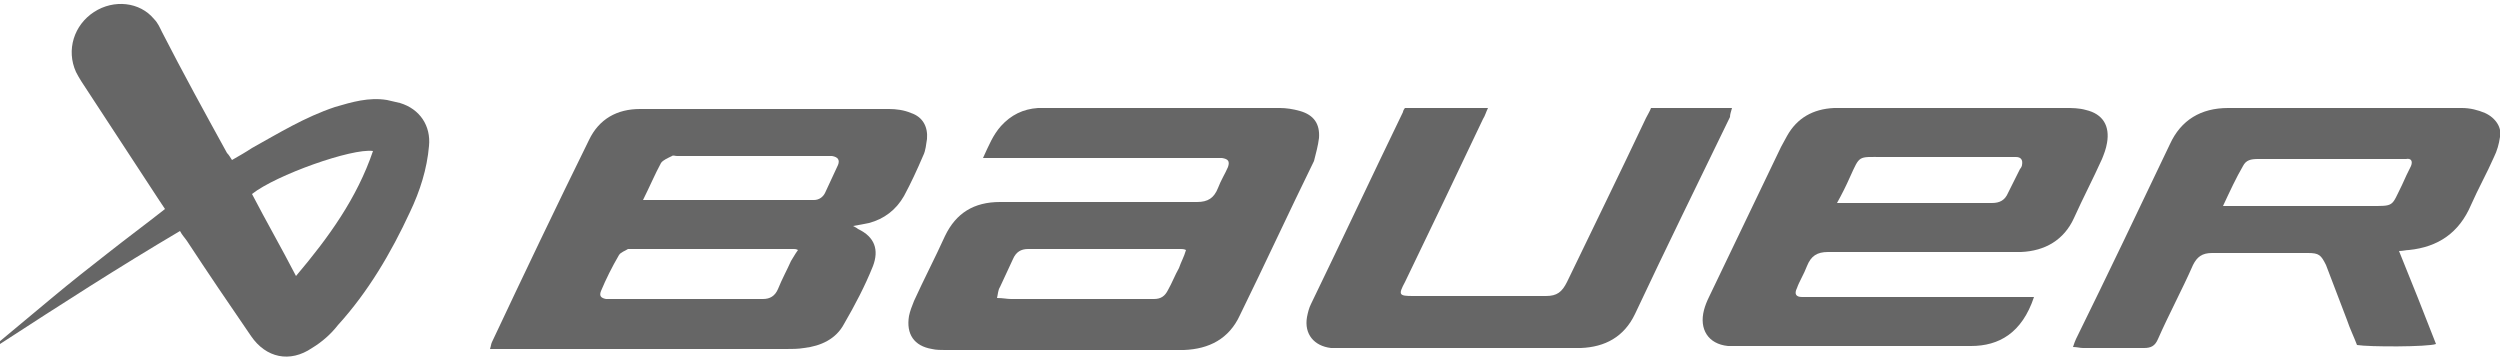 <?xml version="1.0" encoding="utf-8"?>
<!-- Generator: Adobe Illustrator 16.0.0, SVG Export Plug-In . SVG Version: 6.00 Build 0)  -->
<!DOCTYPE svg PUBLIC "-//W3C//DTD SVG 1.1 Tiny//EN" "http://www.w3.org/Graphics/SVG/1.1/DTD/svg11-tiny.dtd">
<svg version="1.1" baseProfile="tiny" id="Vrstva_1"
	 xmlns="http://www.w3.org/2000/svg" xmlns:xlink="http://www.w3.org/1999/xlink" x="0px" y="0px" width="250px" height="36px"
	 viewBox="0 0 250 36" xml:space="preserve">
<g>
	<path fill="#666666" d="M92.7,13.9c0.1-1.2-0.4-2.2-1.6-2.6c-0.7-0.3-1.5-0.4-2.2-0.4c-8.3,0-16.6,0-24.9,0c-2.3,0-4.1,1-5.1,3.1
		c-3.3,6.7-6.5,13.4-9.7,20.2c-0.1,0.2-0.1,0.4-0.2,0.7c0.5,0,0.8,0,1.1,0c9.5,0,19,0,28.5,0c0.6,0,1.2,0,1.8-0.1
		c1.7-0.2,3.2-0.9,4-2.4c1.1-1.9,2.1-3.8,2.9-5.8c0.6-1.6,0.2-2.9-1.5-3.7c-0.1-0.1-0.3-0.2-0.5-0.3c0.6-0.1,1.1-0.2,1.6-0.3
		c1.5-0.4,2.7-1.3,3.5-2.7c0.7-1.3,1.3-2.6,1.9-4C92.6,15,92.6,14.4,92.7,13.9z M79.1,26.1c-0.4,0.9-0.9,1.8-1.3,2.8
		c-0.3,0.7-0.8,1-1.5,1c-5.1,0-10.2,0-15.3,0c-0.1,0-0.3,0-0.4,0c-0.5-0.1-0.7-0.3-0.5-0.8c0.5-1.2,1.1-2.4,1.8-3.6
		c0.2-0.3,0.6-0.4,0.9-0.6c0.1,0,0.2,0,0.3,0c5.4,0,10.8,0,16.3,0c0.1,0,0.2,0,0.4,0.1C79.5,25.4,79.3,25.8,79.1,26.1z M83.8,16.5
		c-0.4,0.9-0.9,1.9-1.3,2.8c-0.2,0.4-0.6,0.7-1.1,0.7c-0.2,0-0.4,0-0.6,0c-5.1,0-10.2,0-15.4,0c-0.3,0-0.5,0-1.1,0
		c0.7-1.4,1.2-2.6,1.8-3.7c0.2-0.3,0.7-0.5,1.1-0.7c0.1-0.1,0.3,0,0.5,0c5,0,10,0,15,0c0.2,0,0.3,0,0.5,0C83.8,15.7,84,16,83.8,16.5
		z"/>
	<path fill="#666666" d="M131.9,13.8c0.1-1.4-0.5-2.3-1.9-2.7c-0.7-0.2-1.4-0.3-2-0.3c-7.8,0-15.6,0-23.4,0c-0.3,0-0.6,0-0.8,0
		c-1.5,0.1-2.7,0.7-3.7,1.8c-0.8,0.9-1.2,1.9-1.8,3.2c0.6,0,1,0,1.4,0c7.2,0,14.4,0,21.6,0c0.3,0,0.6,0,0.9,0
		c0.6,0.1,0.8,0.3,0.6,0.9c-0.3,0.7-0.7,1.3-1,2.1c-0.4,1-1,1.4-2.1,1.4c-6.6,0-13.1,0-19.7,0c-2.6,0-4.4,1.1-5.5,3.4
		c-1,2.2-2.1,4.3-3.1,6.5c-0.2,0.5-0.4,1-0.5,1.5c-0.3,1.8,0.5,3,2.3,3.3c0.4,0.1,0.9,0.1,1.3,0.1c6.8,0,13.6,0,20.4,0
		c1.2,0,2.3,0,3.5,0c2.5-0.1,4.5-1.1,5.6-3.5c2.5-5.1,4.9-10.3,7.4-15.4C131.6,15.3,131.8,14.6,131.9,13.8z M117.9,26.8
		c-0.4,0.7-0.7,1.5-1.1,2.2c-0.3,0.6-0.7,0.9-1.4,0.9c-0.2,0-0.3,0-0.5,0c-4.6,0-9.2,0-13.8,0c-0.4,0-0.8-0.1-1.4-0.1
		c0.1-0.4,0.1-0.8,0.3-1.1c0.4-0.9,0.9-1.9,1.3-2.8c0.3-0.7,0.8-1,1.5-1c5.1,0,10.2,0,15.3,0c0.1,0,0.3,0,0.5,0.1
		C118.4,25.7,118.1,26.2,117.9,26.8z"/>
	<path fill="#666666" d="M180.7,26.6c0.4-1,1-1.4,2.1-1.4c5.5,0,10.9,0,16.4,0c1,0,1.9,0,2.9,0c2.4-0.1,4.3-1.2,5.3-3.4
		c0.9-2,1.9-3.9,2.8-5.9c0.2-0.5,0.4-1,0.5-1.6c0.3-1.7-0.4-2.9-2.1-3.3c-0.7-0.2-1.4-0.2-2-0.2c-7.4,0-14.8,0-22.2,0
		c-0.3,0-0.7,0-1,0c-2.1,0.1-3.7,1-4.7,2.8c-0.2,0.4-0.4,0.7-0.6,1.1c-2.4,5-4.8,10-7.2,15c-0.2,0.4-0.4,0.9-0.5,1.3
		c-0.5,1.9,0.4,3.4,2.4,3.6c0.2,0,0.5,0,0.7,0c7.9,0,15.8,0,23.6,0c2.8,0,5.1-1.3,6.3-4.9c-0.4,0-0.8,0-1.1,0c-7.1,0-14.2,0-21.3,0
		c-0.3,0-0.6,0-0.8,0c-0.6,0-0.8-0.3-0.5-0.9C179.9,28.2,180.4,27.4,180.7,26.6z M185,17.7c1-2.2,0.8-2,3.2-2c4.2,0,8.5,0,12.7,0
		c0.2,0,0.5,0,0.7,0c0.5,0,0.7,0.3,0.6,0.8c0,0.1-0.1,0.3-0.2,0.4c-0.4,0.8-0.8,1.6-1.2,2.4c-0.3,0.7-0.8,1-1.6,1
		c-1.8,0-3.6,0-5.5,0c-2.9,0-5.8,0-8.7,0c-0.4,0-0.7,0-1.3,0C184.2,19.4,184.6,18.6,185,17.7z"/>
	<path fill="#666666" d="M40,10.3c-0.4-0.1-0.9-0.2-1.3-0.3c-1.8-0.3-3.5,0.2-5.2,0.7c-3,1-5.6,2.6-8.3,4.1c-0.6,0.4-1.3,0.8-2,1.2
		c-0.2-0.3-0.3-0.5-0.5-0.7c-2.2-4-4.4-8-6.5-12.1c-0.2-0.4-0.4-0.9-0.8-1.3C14,0.2,11.4-0.1,9.4,1.2c-2,1.3-2.8,3.8-1.8,6
		C7.9,7.8,8.3,8.4,8.7,9c2.4,3.7,4.8,7.3,7.2,11c0.2,0.3,0.4,0.6,0.6,0.9c-1.9,1.5-3.8,2.9-5.7,4.4c-1.8,1.4-3.7,2.9-5.5,4.4
		c-1.8,1.5-3.6,3-5.4,4.5c0,0.1,0.1,0.1,0.1,0.2C6,30.5,11.9,26.7,18,23.1c0.2,0.4,0.5,0.7,0.7,1c2.1,3.2,4.2,6.3,6.4,9.5
		c1.5,2.2,3.9,2.7,6.1,1.2c1-0.6,1.9-1.4,2.6-2.3c3-3.3,5.3-7.2,7.2-11.3c1-2.1,1.7-4.3,1.9-6.6C43.1,12.6,42,10.9,40,10.3z
		 M29.6,27.6c-1.5-2.9-3-5.5-4.4-8.2c2.4-1.9,10-4.6,12.1-4.3C35.7,19.8,32.9,23.7,29.6,27.6z"/>
	<path fill="#666666" d="M248.5,11.3c-0.7-0.3-1.5-0.5-2.3-0.5c-7.8,0-15.6,0-23.4,0c-2.7,0-4.7,1.2-5.8,3.6
		c-3.1,6.5-6.2,13-9.4,19.5c-0.1,0.2-0.2,0.5-0.3,0.8c0.4,0,0.7,0.1,1,0.1c2,0,4.1,0,6.1,0c0.7,0,1.1-0.2,1.4-0.9
		c1.1-2.5,2.4-4.9,3.5-7.4c0.4-0.8,0.9-1.2,1.9-1.2c3.2,0,6.4,0,9.6,0c1.1,0,1.3,0.2,1.8,1.2c0.7,1.8,1.4,3.7,2.1,5.5
		c0.3,0.9,0.7,1.7,1,2.5c1.2,0.2,7.1,0.2,7.9-0.1c-1.2-3.1-2.4-6.1-3.7-9.3c0.4,0,0.7-0.1,1-0.1c2.9-0.3,5-1.7,6.2-4.5
		c0.7-1.6,1.6-3.2,2.3-4.8c0.3-0.6,0.5-1.3,0.6-2C250.2,12.8,249.6,11.8,248.5,11.3z M241.1,16.6c-0.3,0.6-0.6,1.2-0.9,1.9
		c-1.1,2.2-0.7,2.1-3.3,2.1c-4.5,0-9.1,0-13.6,0c-0.3,0-0.5,0-1,0c0.7-1.5,1.3-2.8,2-4c0.3-0.6,0.8-0.7,1.5-0.7c2.1,0,4.1,0,6.2,0
		c2.6,0,5.3,0,7.9,0c0.2,0,0.5,0,0.7,0C241.1,15.8,241.3,16.1,241.1,16.6z"/>
	<path fill="#666666" d="M173.2,10.8c-2.8,0-5.4,0-8.1,0c-0.1,0.3-0.3,0.6-0.5,1c-2.6,5.5-5.3,11-7.9,16.4c-0.5,1-1,1.4-2.1,1.4
		c-4.4,0-8.9,0-13.3,0c-1.4,0-1.5-0.1-0.8-1.4c2.6-5.4,5.2-10.8,7.8-16.3c0.2-0.3,0.3-0.7,0.5-1.1c-2.8,0-5.5,0-8.3,0
		c-0.1,0.1-0.2,0.3-0.2,0.4c-3.1,6.4-6.1,12.8-9.2,19.2c-0.2,0.4-0.3,0.8-0.4,1.3c-0.3,1.7,0.7,2.9,2.4,3.1c0.4,0,0.8,0,1.1,0
		c6.8,0,13.5,0,20.3,0c1.2,0,2.4,0,3.6,0c2.4-0.1,4.3-1.1,5.4-3.4c3.1-6.6,6.3-13.1,9.5-19.7C173,11.4,173.1,11.2,173.2,10.8z"/>
</g>
</svg>
